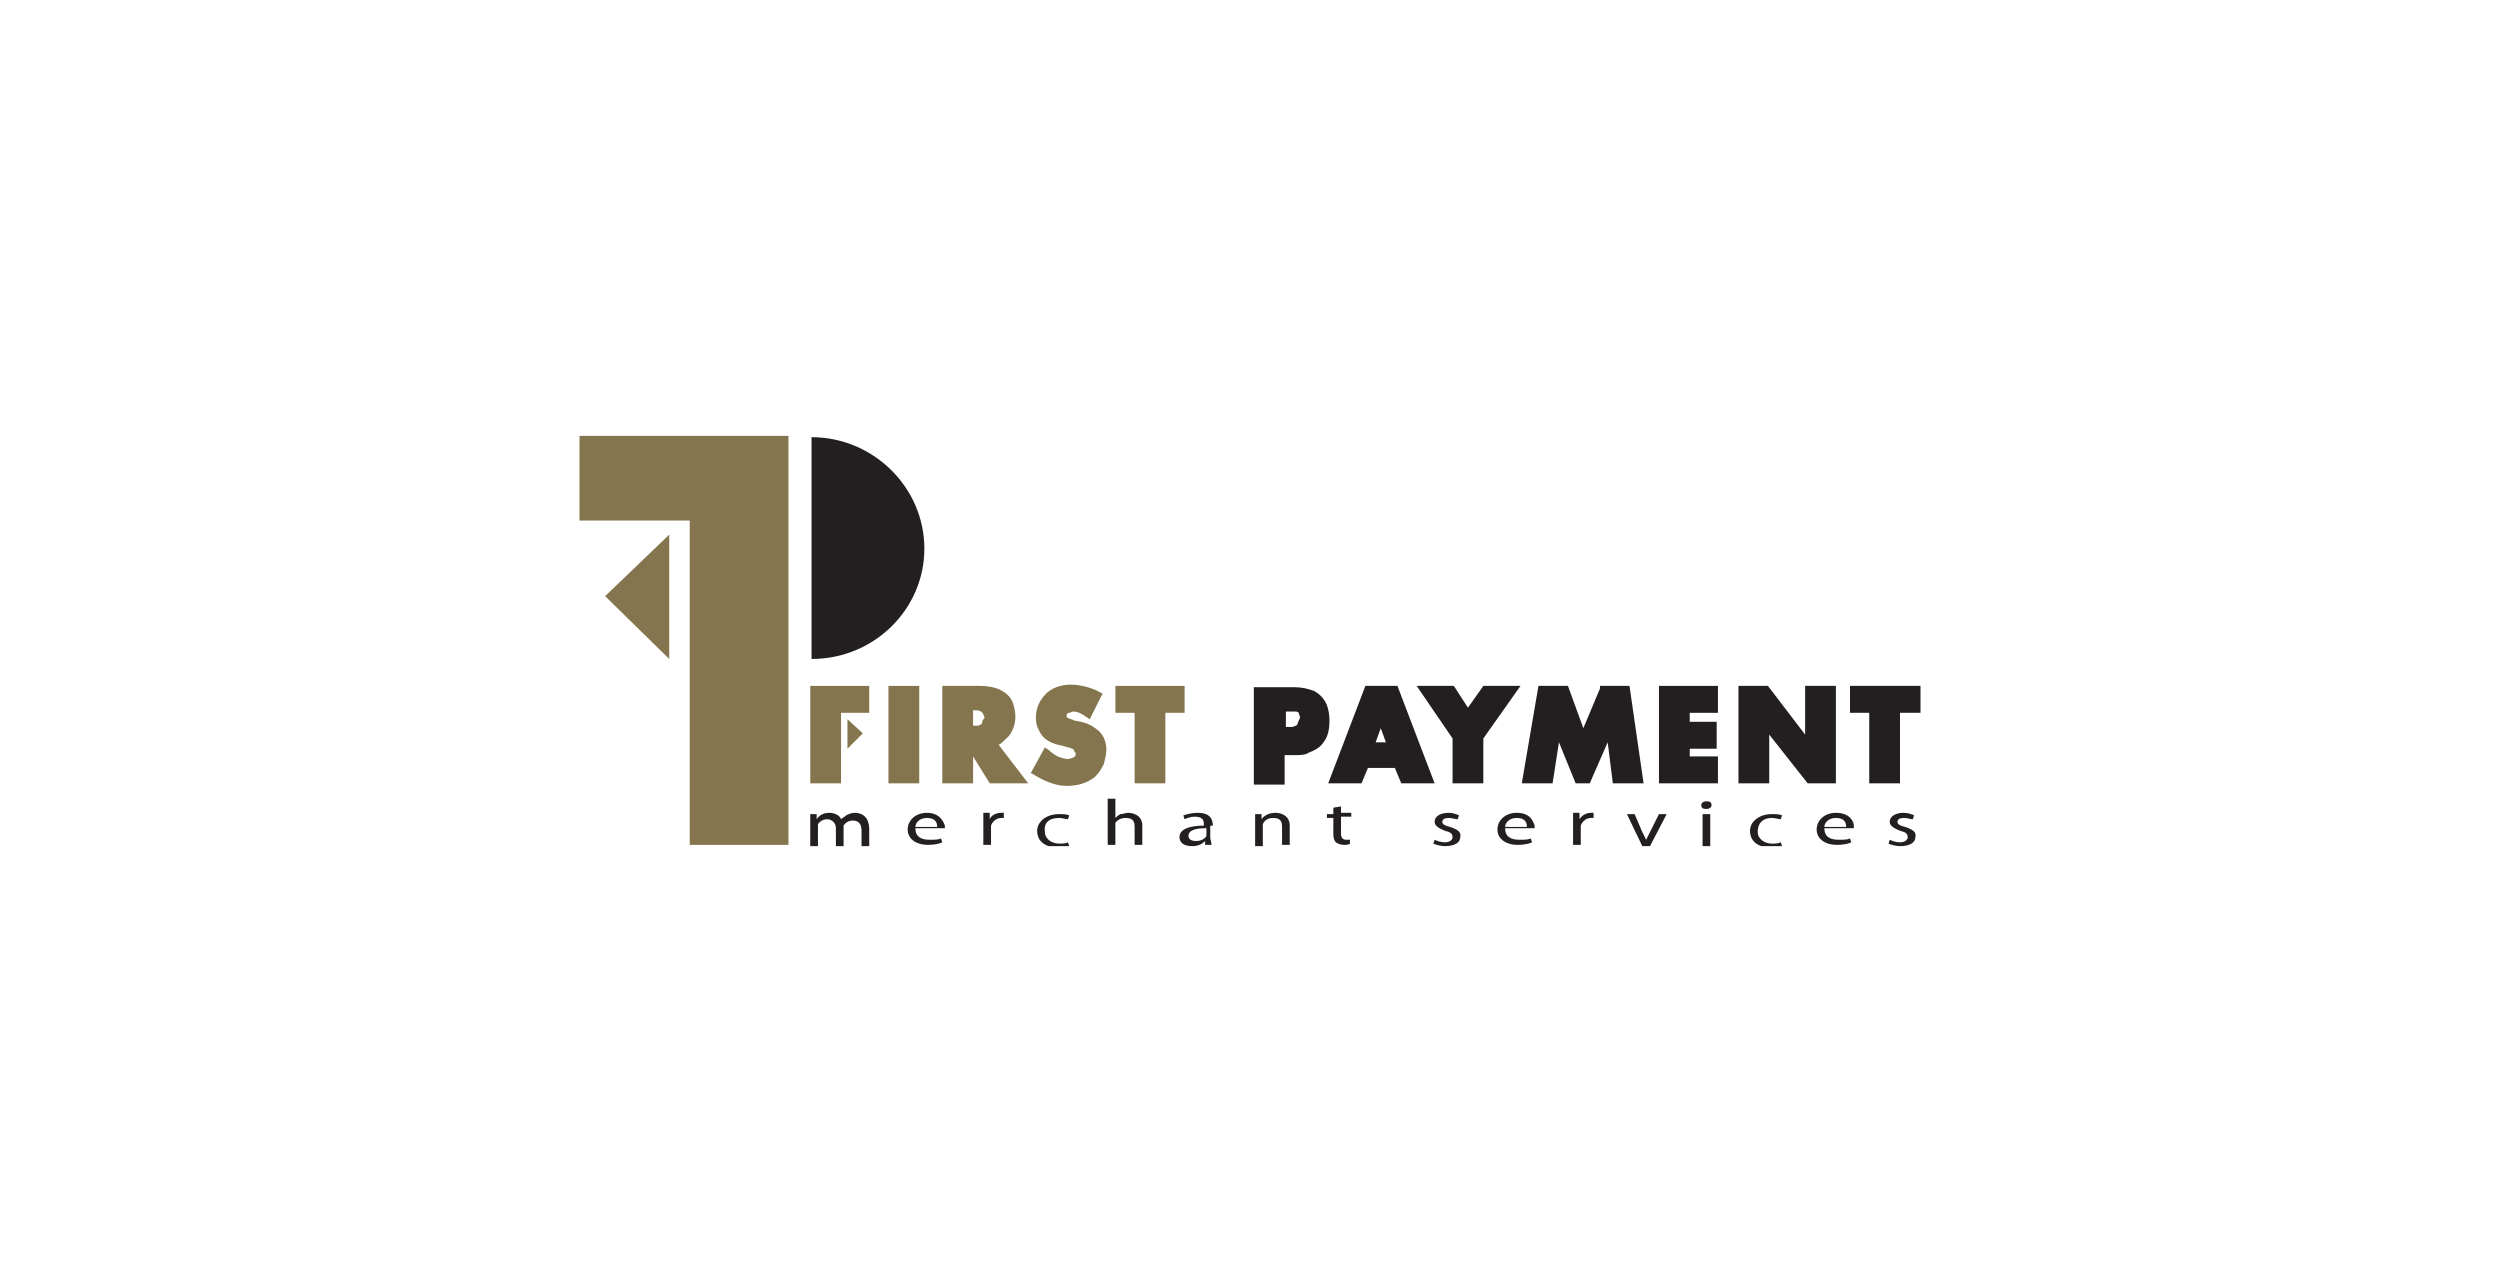 <?xml version="1.0" encoding="utf-8"?>
<!-- Generator: Adobe Illustrator 26.1.0, SVG Export Plug-In . SVG Version: 6.00 Build 0)  -->
<svg version="1.1" id="Layer_1" xmlns="http://www.w3.org/2000/svg" xmlns:xlink="http://www.w3.org/1999/xlink" x="0px" y="0px"
	 viewBox="0 0 195 100" style="enable-background:new 0 0 195 100;" xml:space="preserve">
<style type="text/css">
	.st0{clip-path:url(#SVGID_00000054230730619751109000000010228129078865022367_);}
	.st1{clip-path:url(#SVGID_00000181064969434573464670000012033825152009000635_);fill:#231F20;}
	.st2{clip-path:url(#SVGID_00000181064969434573464670000012033825152009000635_);fill:#85754E;}
</style>
<g>
	<g>
		<defs>
			<rect id="SVGID_1_" x="45.2" y="34" width="104.6" height="32"/>
		</defs>
		<clipPath id="SVGID_00000088133847944011395820000017276855196201679006_">
			<use xlink:href="#SVGID_1_"  style="overflow:visible;"/>
		</clipPath>
		<g style="clip-path:url(#SVGID_00000088133847944011395820000017276855196201679006_);">
			<defs>
				<rect id="SVGID_00000159467084816606557710000001845255824296954552_" x="45.2" y="34" width="104.6" height="32"/>
			</defs>
			<clipPath id="SVGID_00000147210996457025189750000015098757583207550859_">
				<use xlink:href="#SVGID_00000159467084816606557710000001845255824296954552_"  style="overflow:visible;"/>
			</clipPath>
			<path style="clip-path:url(#SVGID_00000147210996457025189750000015098757583207550859_);fill:#231F20;" d="M133.1,62.5
				c-0.2,0-0.4,0.1-0.4,0.3c0,0.2,0.1,0.3,0.4,0.3c0.2,0,0.4-0.1,0.4-0.3C133.5,62.6,133.4,62.5,133.1,62.5"/>
			<path style="clip-path:url(#SVGID_00000147210996457025189750000015098757583207550859_);fill:#231F20;" d="M66.7,63.4
				c-0.3,0-0.5,0.1-0.7,0.2c-0.1,0.1-0.3,0.2-0.4,0.3h0c-0.1-0.3-0.5-0.5-0.9-0.5c-0.5,0-0.8,0.2-1,0.5h0l0-0.4h-0.5
				c0,0.2,0,0.4,0,0.7v1.8h0.6v-1.5c0-0.1,0-0.2,0-0.2c0.1-0.2,0.4-0.4,0.7-0.4c0.4,0,0.7,0.3,0.7,0.7v1.5h0.6v-1.5
				c0-0.1,0-0.2,0-0.2c0.1-0.2,0.4-0.4,0.7-0.4c0.5,0,0.7,0.3,0.7,0.8v1.4h0.6v-1.5C67.8,63.6,67.1,63.4,66.7,63.4"/>
			<path style="clip-path:url(#SVGID_00000147210996457025189750000015098757583207550859_);fill:#231F20;" d="M72.3,63.4
				c-0.9,0-1.5,0.6-1.5,1.3c0,0.7,0.6,1.2,1.6,1.2c0.5,0,0.9-0.1,1.1-0.2l-0.1-0.3c-0.2,0.1-0.5,0.1-0.9,0.1c-0.6,0-1.1-0.2-1.1-0.9
				h2.3c0,0,0-0.1,0-0.2C73.6,64.1,73.3,63.4,72.3,63.4 M71.4,64.5c0-0.3,0.3-0.7,0.9-0.7c0.7,0,0.8,0.4,0.8,0.7H71.4z"/>
			<path style="clip-path:url(#SVGID_00000147210996457025189750000015098757583207550859_);fill:#231F20;" d="M77.2,63.9L77.2,63.9
				l0-0.5h-0.5c0,0.2,0,0.5,0,0.8v1.7h0.6v-1.3c0-0.1,0-0.1,0-0.2c0.1-0.3,0.4-0.6,0.8-0.6c0.1,0,0.1,0,0.2,0v-0.4
				c-0.1,0-0.1,0-0.2,0C77.7,63.4,77.3,63.6,77.2,63.9"/>
			<path style="clip-path:url(#SVGID_00000147210996457025189750000015098757583207550859_);fill:#231F20;" d="M82.6,63.8
				c0.3,0,0.5,0.1,0.7,0.1l0.1-0.3c-0.2-0.1-0.5-0.1-0.8-0.1c-1,0-1.7,0.6-1.7,1.3c0,0.8,0.6,1.3,1.6,1.3c0.4,0,0.8-0.1,0.9-0.1
				l-0.1-0.3c-0.2,0.1-0.4,0.1-0.7,0.1c-0.6,0-1.1-0.4-1.1-0.9C81.4,64.2,81.8,63.8,82.6,63.8"/>
			<path style="clip-path:url(#SVGID_00000147210996457025189750000015098757583207550859_);fill:#231F20;" d="M88,63.4
				c-0.2,0-0.4,0.1-0.6,0.1c-0.2,0.1-0.3,0.2-0.4,0.3h0v-1.5h-0.6v3.6H87v-1.5c0-0.1,0-0.2,0-0.2c0.1-0.2,0.4-0.4,0.8-0.4
				c0.6,0,0.7,0.3,0.7,0.7v1.4h0.6v-1.5C89.1,63.6,88.4,63.4,88,63.4"/>
			<path style="clip-path:url(#SVGID_00000147210996457025189750000015098757583207550859_);fill:#231F20;" d="M94.6,64.4
				c0-0.5-0.2-1-1.2-1c-0.4,0-0.8,0.1-1.1,0.2l0.1,0.3c0.2-0.1,0.5-0.2,0.8-0.2c0.7,0,0.7,0.4,0.7,0.6v0.1c-1.2,0-1.9,0.3-1.9,0.9
				c0,0.4,0.3,0.7,1,0.7c0.5,0,0.8-0.2,1-0.4h0l0,0.3h0.5c0-0.2-0.1-0.4-0.1-0.6V64.4z M94.1,65.1c0,0,0,0.1,0,0.1
				c-0.1,0.2-0.4,0.4-0.8,0.4c-0.3,0-0.6-0.1-0.6-0.4c0-0.5,0.7-0.6,1.4-0.6V65.1z"/>
			<path style="clip-path:url(#SVGID_00000147210996457025189750000015098757583207550859_);fill:#231F20;" d="M99.5,63.4
				c-0.5,0-0.9,0.2-1.1,0.5h0l0-0.4h-0.5c0,0.2,0,0.4,0,0.7v1.8h0.6v-1.5c0-0.1,0-0.2,0-0.2c0.1-0.3,0.4-0.5,0.8-0.5
				c0.6,0,0.7,0.3,0.7,0.7v1.4h0.6v-1.5C100.6,63.6,99.9,63.4,99.5,63.4"/>
			<path style="clip-path:url(#SVGID_00000147210996457025189750000015098757583207550859_);fill:#231F20;" d="M104.6,62.9L104,63
				v0.5h-0.5v0.3h0.5v1.3c0,0.3,0.1,0.5,0.2,0.6c0.1,0.1,0.4,0.2,0.6,0.2c0.2,0,0.4,0,0.5-0.1l0-0.3c-0.1,0-0.2,0-0.3,0
				c-0.3,0-0.4-0.2-0.4-0.5v-1.3h0.8v-0.3h-0.8V62.9z"/>
			<path style="clip-path:url(#SVGID_00000147210996457025189750000015098757583207550859_);fill:#231F20;" d="M113.1,64.5
				c-0.4-0.1-0.6-0.2-0.6-0.4c0-0.2,0.2-0.3,0.5-0.3c0.3,0,0.5,0.1,0.7,0.1l0.1-0.3c-0.2-0.1-0.5-0.2-0.8-0.2
				c-0.7,0-1.1,0.3-1.1,0.7c0,0.3,0.3,0.5,0.8,0.7c0.4,0.1,0.6,0.2,0.6,0.5c0,0.2-0.2,0.4-0.6,0.4c-0.3,0-0.6-0.1-0.8-0.2l-0.1,0.3
				c0.2,0.1,0.6,0.2,0.9,0.2c0.8,0,1.2-0.3,1.2-0.7C114,64.9,113.7,64.7,113.1,64.5"/>
			<path style="clip-path:url(#SVGID_00000147210996457025189750000015098757583207550859_);fill:#231F20;" d="M118.3,63.4
				c-0.9,0-1.5,0.6-1.5,1.3c0,0.7,0.6,1.2,1.6,1.2c0.5,0,0.9-0.1,1.1-0.2l-0.1-0.3c-0.2,0.1-0.5,0.1-0.9,0.1c-0.6,0-1.1-0.2-1.1-0.9
				h2.3c0,0,0-0.1,0-0.2C119.6,64.1,119.4,63.4,118.3,63.4 M117.4,64.5c0-0.3,0.3-0.7,0.9-0.7c0.7,0,0.8,0.4,0.8,0.7H117.4z"/>
			<path style="clip-path:url(#SVGID_00000147210996457025189750000015098757583207550859_);fill:#231F20;" d="M123.2,63.9
				L123.2,63.9l0-0.5h-0.5c0,0.2,0,0.5,0,0.8v1.7h0.6v-1.3c0-0.1,0-0.1,0-0.2c0.1-0.3,0.4-0.6,0.8-0.6c0.1,0,0.1,0,0.2,0v-0.4
				c-0.1,0-0.1,0-0.2,0C123.7,63.4,123.4,63.6,123.2,63.9"/>
			<path style="clip-path:url(#SVGID_00000147210996457025189750000015098757583207550859_);fill:#231F20;" d="M128.7,64.9
				c-0.1,0.2-0.2,0.4-0.3,0.6h0c-0.1-0.2-0.2-0.4-0.3-0.6l-0.6-1.4h-0.6l1.2,2.5h0.6l1.3-2.5h-0.6L128.7,64.9z"/>
			
				<rect x="132.8" y="63.5" style="clip-path:url(#SVGID_00000147210996457025189750000015098757583207550859_);fill:#231F20;" width="0.6" height="2.5"/>
			<path style="clip-path:url(#SVGID_00000147210996457025189750000015098757583207550859_);fill:#231F20;" d="M138.2,63.8
				c0.3,0,0.5,0.1,0.7,0.1l0.1-0.3c-0.2-0.1-0.5-0.1-0.8-0.1c-1,0-1.7,0.6-1.7,1.3c0,0.8,0.6,1.3,1.6,1.3c0.4,0,0.8-0.1,0.9-0.1
				l-0.1-0.3c-0.2,0.1-0.4,0.1-0.7,0.1c-0.6,0-1.1-0.4-1.1-0.9C137.1,64.2,137.5,63.8,138.2,63.8"/>
			<path style="clip-path:url(#SVGID_00000147210996457025189750000015098757583207550859_);fill:#231F20;" d="M143.2,63.4
				c-0.9,0-1.5,0.6-1.5,1.3c0,0.7,0.6,1.2,1.6,1.2c0.5,0,0.9-0.1,1.1-0.2l-0.1-0.3c-0.2,0.1-0.5,0.1-0.9,0.1c-0.6,0-1.1-0.2-1.1-0.9
				h2.3c0,0,0-0.1,0-0.2C144.6,64.1,144.3,63.4,143.2,63.4 M142.3,64.5c0-0.3,0.3-0.7,0.9-0.7c0.7,0,0.8,0.4,0.8,0.7H142.3z"/>
			<path style="clip-path:url(#SVGID_00000147210996457025189750000015098757583207550859_);fill:#231F20;" d="M148.6,64.5
				c-0.4-0.1-0.6-0.2-0.6-0.4c0-0.2,0.2-0.3,0.5-0.3c0.3,0,0.5,0.1,0.7,0.1l0.1-0.3c-0.2-0.1-0.5-0.2-0.8-0.2
				c-0.7,0-1.1,0.3-1.1,0.7c0,0.3,0.3,0.5,0.8,0.7c0.4,0.1,0.6,0.2,0.6,0.5c0,0.2-0.2,0.4-0.6,0.4c-0.3,0-0.6-0.1-0.8-0.2l-0.1,0.3
				c0.2,0.1,0.6,0.2,0.9,0.2c0.8,0,1.2-0.3,1.2-0.7C149.5,64.9,149.2,64.7,148.6,64.5"/>
			<path style="clip-path:url(#SVGID_00000147210996457025189750000015098757583207550859_);fill:#231F20;" d="M103.5,55
				c-0.2-0.5-0.6-0.9-1-1.1c-0.5-0.2-1-0.3-1.6-0.3h-3.1v7.6h0.3h2.1v-2.3h0.8c0.4,0,0.8,0,1.1-0.2c0.5-0.2,0.9-0.4,1.2-0.9
				c0.3-0.4,0.4-1,0.4-1.6C103.7,55.7,103.6,55.3,103.5,55 M101.2,56.5c0,0-0.1,0.1-0.1,0.1c-0.1,0-0.2,0.1-0.3,0.1
				c-0.1,0-0.3,0-0.5,0h0v-1.2h0c0.2,0,0.3,0,0.5,0c0.1,0,0.2,0,0.3,0c0.1,0,0.2,0.1,0.2,0.1c0,0.1,0.1,0.2,0.1,0.4
				C101.2,56.4,101.2,56.5,101.2,56.5"/>
			<path style="clip-path:url(#SVGID_00000147210996457025189750000015098757583207550859_);fill:#231F20;" d="M106.5,53.5l-2.9,7.6
				h2.6l0.5-1.2h2.1l0.5,1.2h2.6l-2.9-7.6H106.5z M107.3,57.9l0.4-1.1l0.4,1.1H107.3z"/>
			<polygon style="clip-path:url(#SVGID_00000147210996457025189750000015098757583207550859_);fill:#231F20;" points="115.7,53.5 
				114.5,55.2 113.4,53.5 110.5,53.5 113.3,57.6 113.3,61.1 115.7,61.1 115.7,57.6 118.6,53.5 			"/>
			<polygon style="clip-path:url(#SVGID_00000147210996457025189750000015098757583207550859_);fill:#231F20;" points="127.1,53.5 
				124.8,53.5 124.8,53.7 123.5,56.8 122.3,53.5 120,53.5 118.7,61.1 121.1,61.1 121.6,57.9 122.9,61.1 124,61.1 125.4,57.9 
				125.8,61.1 128.2,61.1 			"/>
			<polygon style="clip-path:url(#SVGID_00000147210996457025189750000015098757583207550859_);fill:#231F20;" points="129.4,61.1 
				134,61.1 134,59 131.8,59 131.8,58.4 133.9,58.4 133.9,56.3 131.8,56.3 131.8,55.6 134,55.6 134,55.4 134,53.5 129.4,53.5 			"/>
			<polygon style="clip-path:url(#SVGID_00000147210996457025189750000015098757583207550859_);fill:#231F20;" points="143.2,53.5 
				140.8,53.5 140.8,57.3 137.9,53.5 135.6,53.5 135.6,61.1 135.9,61.1 138,61.1 138,57.3 141,61.1 143.2,61.1 			"/>
			<polygon style="clip-path:url(#SVGID_00000147210996457025189750000015098757583207550859_);fill:#231F20;" points="144.3,53.5 
				144.3,55.6 145.8,55.6 145.8,61.1 148.2,61.1 148.2,55.6 149.8,55.6 149.8,53.5 			"/>
			<path style="clip-path:url(#SVGID_00000147210996457025189750000015098757583207550859_);fill:#231F20;" d="M63.3,34.1v17.3
				c4.9,0,8.8-3.9,8.8-8.6C72.1,38,68.1,34.1,63.3,34.1"/>
			<polygon style="clip-path:url(#SVGID_00000147210996457025189750000015098757583207550859_);fill:#85754E;" points="45.2,40.6 
				53.8,40.6 53.8,65.9 61.5,65.9 61.5,34 45.2,34 			"/>
			<polygon style="clip-path:url(#SVGID_00000147210996457025189750000015098757583207550859_);fill:#85754E;" points="52.2,51.4 
				52.2,41.7 47.2,46.5 			"/>
			<polygon style="clip-path:url(#SVGID_00000147210996457025189750000015098757583207550859_);fill:#85754E;" points="63.2,61.1 
				65.6,61.1 65.6,58.1 65.6,56.5 65.6,55.6 67.8,55.6 67.8,55.4 67.8,53.5 63.2,53.5 			"/>
			<polygon style="clip-path:url(#SVGID_00000147210996457025189750000015098757583207550859_);fill:#85754E;" points="69.3,53.5 
				69.3,61.1 71.7,61.1 71.7,53.5 71.4,53.5 			"/>
			<path style="clip-path:url(#SVGID_00000147210996457025189750000015098757583207550859_);fill:#85754E;" d="M78.7,57.4
				c0.3-0.4,0.5-0.9,0.5-1.5c0-0.4-0.1-0.8-0.2-1.1c-0.2-0.5-0.6-0.8-1-1c-0.4-0.2-1-0.3-1.5-0.3h-3v7.6h2.4v-2.1l1.3,2.1h3l-2.3-3
				C78.1,58,78.4,57.7,78.7,57.4 M76.6,56.4c0,0.1-0.1,0.1-0.1,0.1c-0.1,0.1-0.2,0.1-0.3,0.1c-0.1,0-0.2,0-0.3,0v-1.2
				c0.2,0,0.5,0,0.6,0.1c0.1,0,0.1,0.1,0.2,0.2c0,0.1,0.1,0.2,0.1,0.3C76.6,56.2,76.6,56.3,76.6,56.4"/>
			<path style="clip-path:url(#SVGID_00000147210996457025189750000015098757583207550859_);fill:#85754E;" d="M84.3,56.3l-0.5-0.1
				c-0.2-0.1-0.3-0.1-0.5-0.2c-0.1,0-0.1-0.1-0.1-0.1c0,0,0-0.1,0-0.1c0,0,0-0.1,0-0.1c0,0,0.1-0.1,0.2-0.1c0.1,0,0.2-0.1,0.3-0.1
				c0.4,0,0.7,0.2,1,0.4l0.3,0.2l1-2L85.8,54c-0.7-0.4-1.6-0.6-2.3-0.6c-0.8,0-1.5,0.3-1.9,0.7c-0.5,0.5-0.8,1.1-0.8,1.9
				c0,0.4,0.1,0.7,0.2,0.9c0.2,0.4,0.4,0.7,0.8,0.9c0.3,0.2,0.7,0.3,1.2,0.4c0.2,0.1,0.5,0.1,0.6,0.2c0.1,0,0.2,0.1,0.2,0.2
				c0,0.1,0.1,0.1,0.1,0.1c0,0.1,0,0.1,0,0.2c0,0.1-0.1,0.1-0.2,0.2c-0.1,0-0.2,0.1-0.4,0.1c-0.3,0-0.5-0.1-0.8-0.2
				c-0.2-0.1-0.5-0.3-0.7-0.5l-0.3-0.2l-1.1,2l0.2,0.1c0.8,0.5,1.7,0.9,2.6,0.9c0.8,0,1.6-0.2,2.2-0.7l0,0c0.3-0.3,0.5-0.6,0.7-1
				c0.1-0.4,0.2-0.8,0.2-1.1c0-0.6-0.2-1.1-0.6-1.5C85.2,56.6,84.8,56.4,84.3,56.3"/>
			<polygon style="clip-path:url(#SVGID_00000147210996457025189750000015098757583207550859_);fill:#85754E;" points="87,53.5 
				87,55.6 88.5,55.6 88.5,61.1 90.9,61.1 90.9,55.6 92.4,55.6 92.4,53.5 			"/>
			<polygon style="clip-path:url(#SVGID_00000147210996457025189750000015098757583207550859_);fill:#85754E;" points="66.1,58.4 
				67.3,57.2 66.1,56.1 			"/>
		</g>
	</g>
</g>
</svg>
